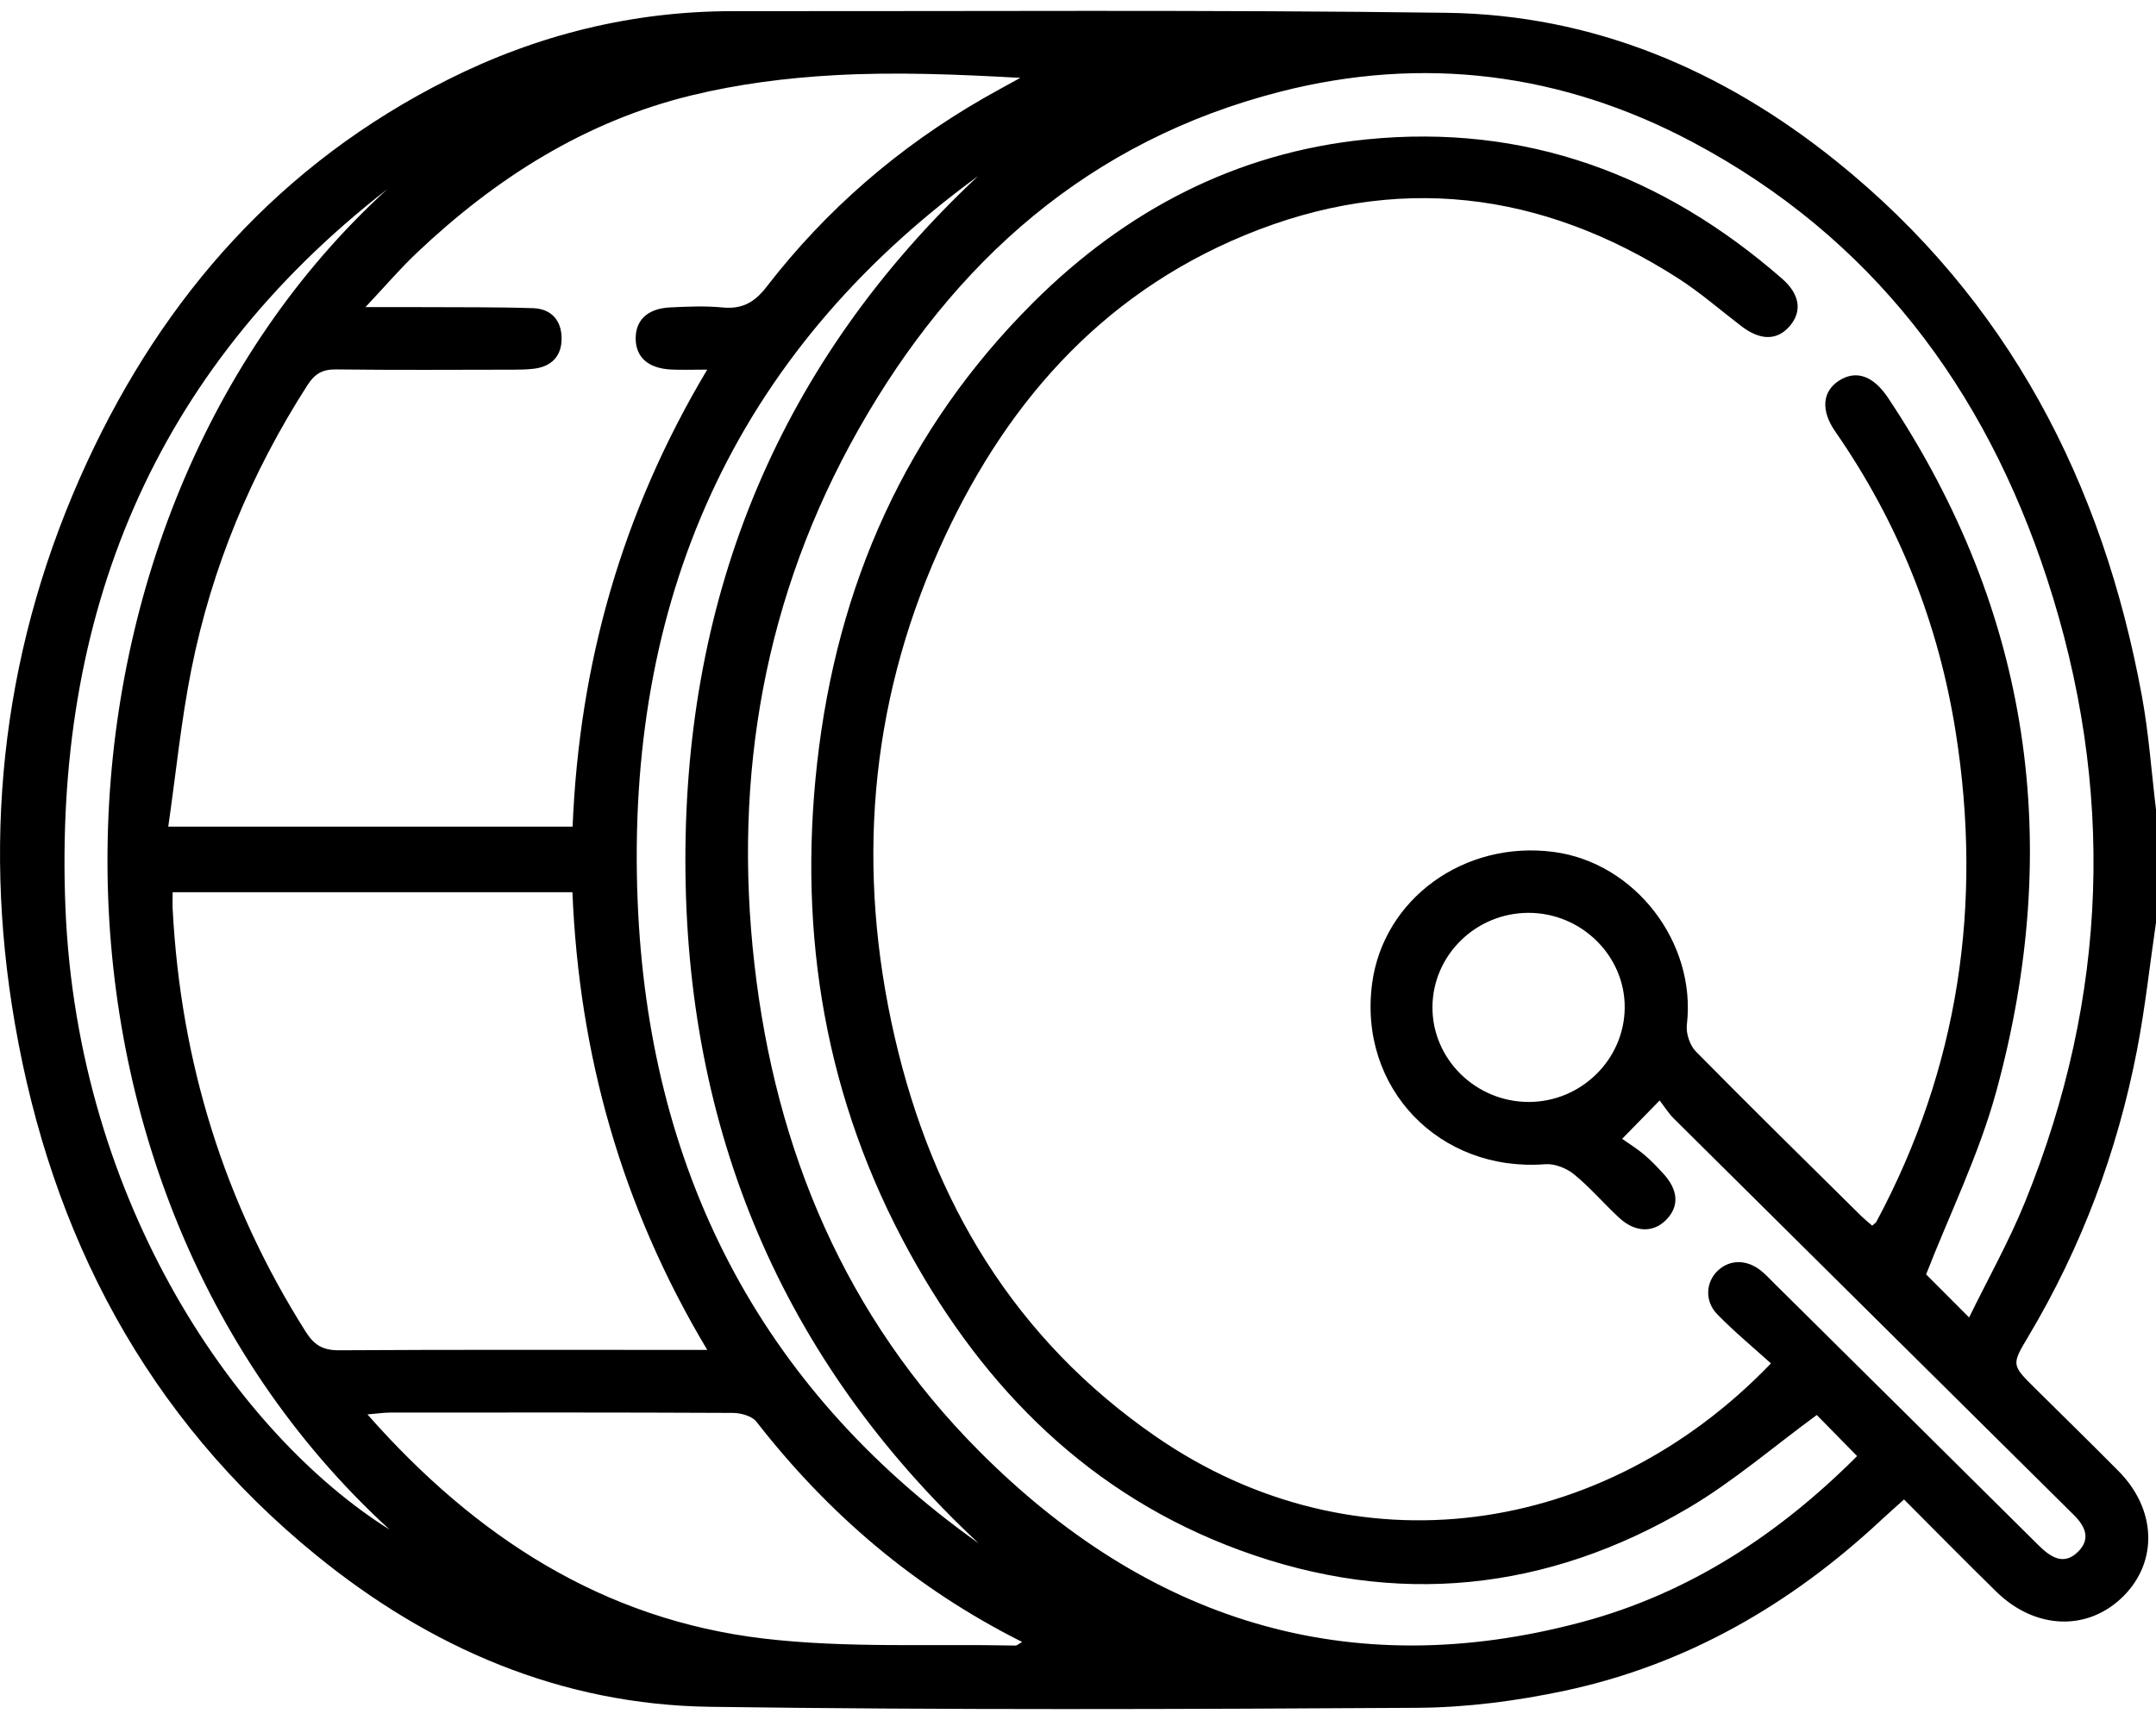 <svg width="99" height="79" viewBox="0 0 99 79" fill="none" xmlns="http://www.w3.org/2000/svg">
<g clip-path="url(#clip0_162_1034)">
<path d="M99.001 42.366C98.715 44.317 98.504 46.281 98.131 48.215C97.23 52.887 95.578 57.292 93.132 61.395C92.36 62.69 92.363 62.691 93.462 63.78C94.737 65.044 96.022 66.299 97.285 67.575C99.012 69.32 99.1 71.705 97.517 73.302C95.897 74.936 93.467 74.868 91.668 73.108C90.27 71.741 88.901 70.346 87.43 68.873C87.042 69.222 86.69 69.53 86.349 69.848C82.208 73.705 77.439 76.465 71.863 77.655C69.644 78.129 67.343 78.428 65.077 78.442C54.254 78.507 43.429 78.547 32.608 78.396C25.763 78.301 19.748 75.695 14.506 71.421C6.724 65.077 2.365 56.735 0.684 47.017C-0.857 38.117 0.193 29.45 4.004 21.212C7.545 13.561 12.903 7.506 20.562 3.659C24.664 1.599 29.046 0.509 33.671 0.513C44.591 0.522 55.512 0.444 66.43 0.588C73.17 0.677 79.117 3.222 84.305 7.391C92.216 13.748 96.555 22.175 98.355 31.983C98.67 33.702 98.791 35.456 99.001 37.193C99.001 38.918 99.001 40.642 99.001 42.366ZM81.319 62.623C80.497 61.878 79.631 61.165 78.854 60.367C78.269 59.766 78.327 58.904 78.859 58.382C79.408 57.843 80.2 57.831 80.867 58.369C81.091 58.55 81.287 58.765 81.492 58.968C85.525 62.964 89.559 66.959 93.588 70.959C94.132 71.499 94.743 71.938 95.414 71.28C96.082 70.625 95.679 70.002 95.113 69.472C94.996 69.362 94.885 69.246 94.771 69.133C88.801 63.217 82.829 57.302 76.864 51.381C76.615 51.135 76.428 50.829 76.208 50.546C75.613 51.155 75.149 51.629 74.486 52.308C74.805 52.534 75.164 52.755 75.482 53.022C75.801 53.29 76.09 53.594 76.372 53.901C77.072 54.662 77.115 55.409 76.509 56.028C75.921 56.628 75.091 56.617 74.359 55.943C73.652 55.291 73.025 54.549 72.282 53.942C71.938 53.66 71.392 53.441 70.96 53.474C66.1 53.85 62.368 49.982 63.005 45.177C63.521 41.286 67.235 38.591 71.34 39.13C75.089 39.623 77.901 43.302 77.458 47.064C77.412 47.46 77.591 48.011 77.869 48.293C80.366 50.83 82.908 53.324 85.439 55.828C85.608 55.995 85.796 56.144 85.969 56.297C86.07 56.202 86.133 56.167 86.162 56.114C89.949 49.04 91.045 41.528 89.808 33.66C89.019 28.64 87.184 24.015 84.27 19.818C83.586 18.831 83.69 17.961 84.457 17.476C85.232 16.986 86.018 17.255 86.7 18.278C93.267 28.143 94.755 38.823 91.665 50.133C90.873 53.03 89.518 55.775 88.444 58.535C88.989 59.081 89.654 59.747 90.418 60.513C91.275 58.757 92.248 57.026 92.989 55.203C96.814 45.783 97.147 36.198 93.988 26.555C91.137 17.848 85.956 10.893 77.686 6.509C71.713 3.342 65.342 2.533 58.778 4.214C49.998 6.462 43.786 12.02 39.432 19.706C35.104 27.35 33.656 35.615 34.642 44.286C35.614 52.844 38.814 60.48 44.968 66.658C52.662 74.382 61.86 77.386 72.638 74.503C77.559 73.187 81.692 70.469 85.275 66.879C84.599 66.19 83.958 65.538 83.423 64.993C81.43 66.454 79.599 68.04 77.544 69.254C71.023 73.11 64.083 73.825 56.952 71.211C50.085 68.695 45.228 63.825 41.774 57.548C37.909 50.523 36.638 42.973 37.52 35.059C38.43 26.901 41.578 19.735 47.461 13.878C51.68 9.678 56.749 7.006 62.743 6.403C70.044 5.668 76.368 8.03 81.829 12.799C82.648 13.514 82.762 14.297 82.185 14.973C81.61 15.647 80.836 15.65 79.962 14.982C78.993 14.243 78.07 13.432 77.047 12.777C70.771 8.756 64.106 7.937 57.171 10.798C50.418 13.584 46.007 18.76 43.113 25.249C39.897 32.459 39.321 39.982 41.083 47.633C42.819 55.169 46.575 61.502 53.081 65.988C62.189 72.269 73.615 70.643 81.319 62.623ZM7.727 37.968C14.118 37.968 20.183 37.968 26.293 37.968C26.601 30.483 28.557 23.537 32.475 16.977C31.752 16.977 31.272 16.999 30.796 16.972C29.758 16.913 29.198 16.407 29.189 15.559C29.181 14.705 29.737 14.171 30.766 14.12C31.569 14.081 32.382 14.046 33.179 14.122C34.079 14.209 34.647 13.89 35.197 13.177C37.928 9.64 41.259 6.759 45.148 4.52C45.711 4.196 46.284 3.89 46.852 3.576C43.968 3.416 41.137 3.298 38.321 3.454C36.12 3.575 33.893 3.86 31.754 4.38C26.859 5.571 22.739 8.199 19.123 11.629C18.372 12.341 17.697 13.133 16.782 14.106C17.877 14.106 18.668 14.102 19.459 14.107C21.133 14.117 22.808 14.1 24.481 14.155C25.308 14.183 25.781 14.711 25.788 15.53C25.795 16.345 25.34 16.837 24.509 16.937C24.191 16.975 23.868 16.98 23.546 16.98C20.841 16.984 18.135 17.001 15.431 16.968C14.804 16.961 14.452 17.169 14.117 17.692C11.532 21.717 9.726 26.061 8.79 30.732C8.318 33.091 8.082 35.498 7.727 37.968ZM7.928 40.98C7.928 41.323 7.918 41.544 7.929 41.763C8.295 48.749 10.28 55.23 14.04 61.172C14.433 61.792 14.838 62.025 15.576 62.02C20.826 61.988 26.075 62.003 31.325 62.003C31.634 62.003 31.944 62.003 32.476 62.003C28.527 55.402 26.591 48.414 26.285 40.981C20.111 40.98 14.066 40.98 7.928 40.98ZM46.935 75.417C42.006 72.944 38.028 69.53 34.734 65.301C34.531 65.04 34.021 64.899 33.653 64.897C28.403 64.871 23.154 64.878 17.904 64.882C17.616 64.883 17.327 64.928 16.872 64.966C21.844 70.61 27.701 74.389 35.067 75.261C38.883 75.712 42.779 75.5 46.638 75.583C46.69 75.584 46.743 75.527 46.935 75.417ZM44.906 8.093C33.587 16.347 28.731 27.709 29.279 41.375C29.768 53.584 34.76 63.65 44.944 70.891C35.842 62.404 31.491 51.84 31.472 39.572C31.453 27.246 35.796 16.633 44.906 8.093ZM17.784 8.689C6.984 17.083 2.467 28.329 3.004 41.677C3.555 55.365 11 65.945 17.889 70.256C0.129 53.987 1.146 23.854 17.784 8.689ZM70.211 50.614C72.607 50.607 74.581 48.667 74.604 46.296C74.628 43.902 72.608 41.915 70.166 41.928C67.759 41.942 65.794 43.873 65.776 46.244C65.758 48.643 67.764 50.621 70.211 50.614Z" fill="black"/>
</g>
<defs>
<clipPath id="clip0_162_1034">
<rect width="99" height="78" fill="white" transform="translate(0 0.5)"/>
</clipPath>
</defs>
</svg>
